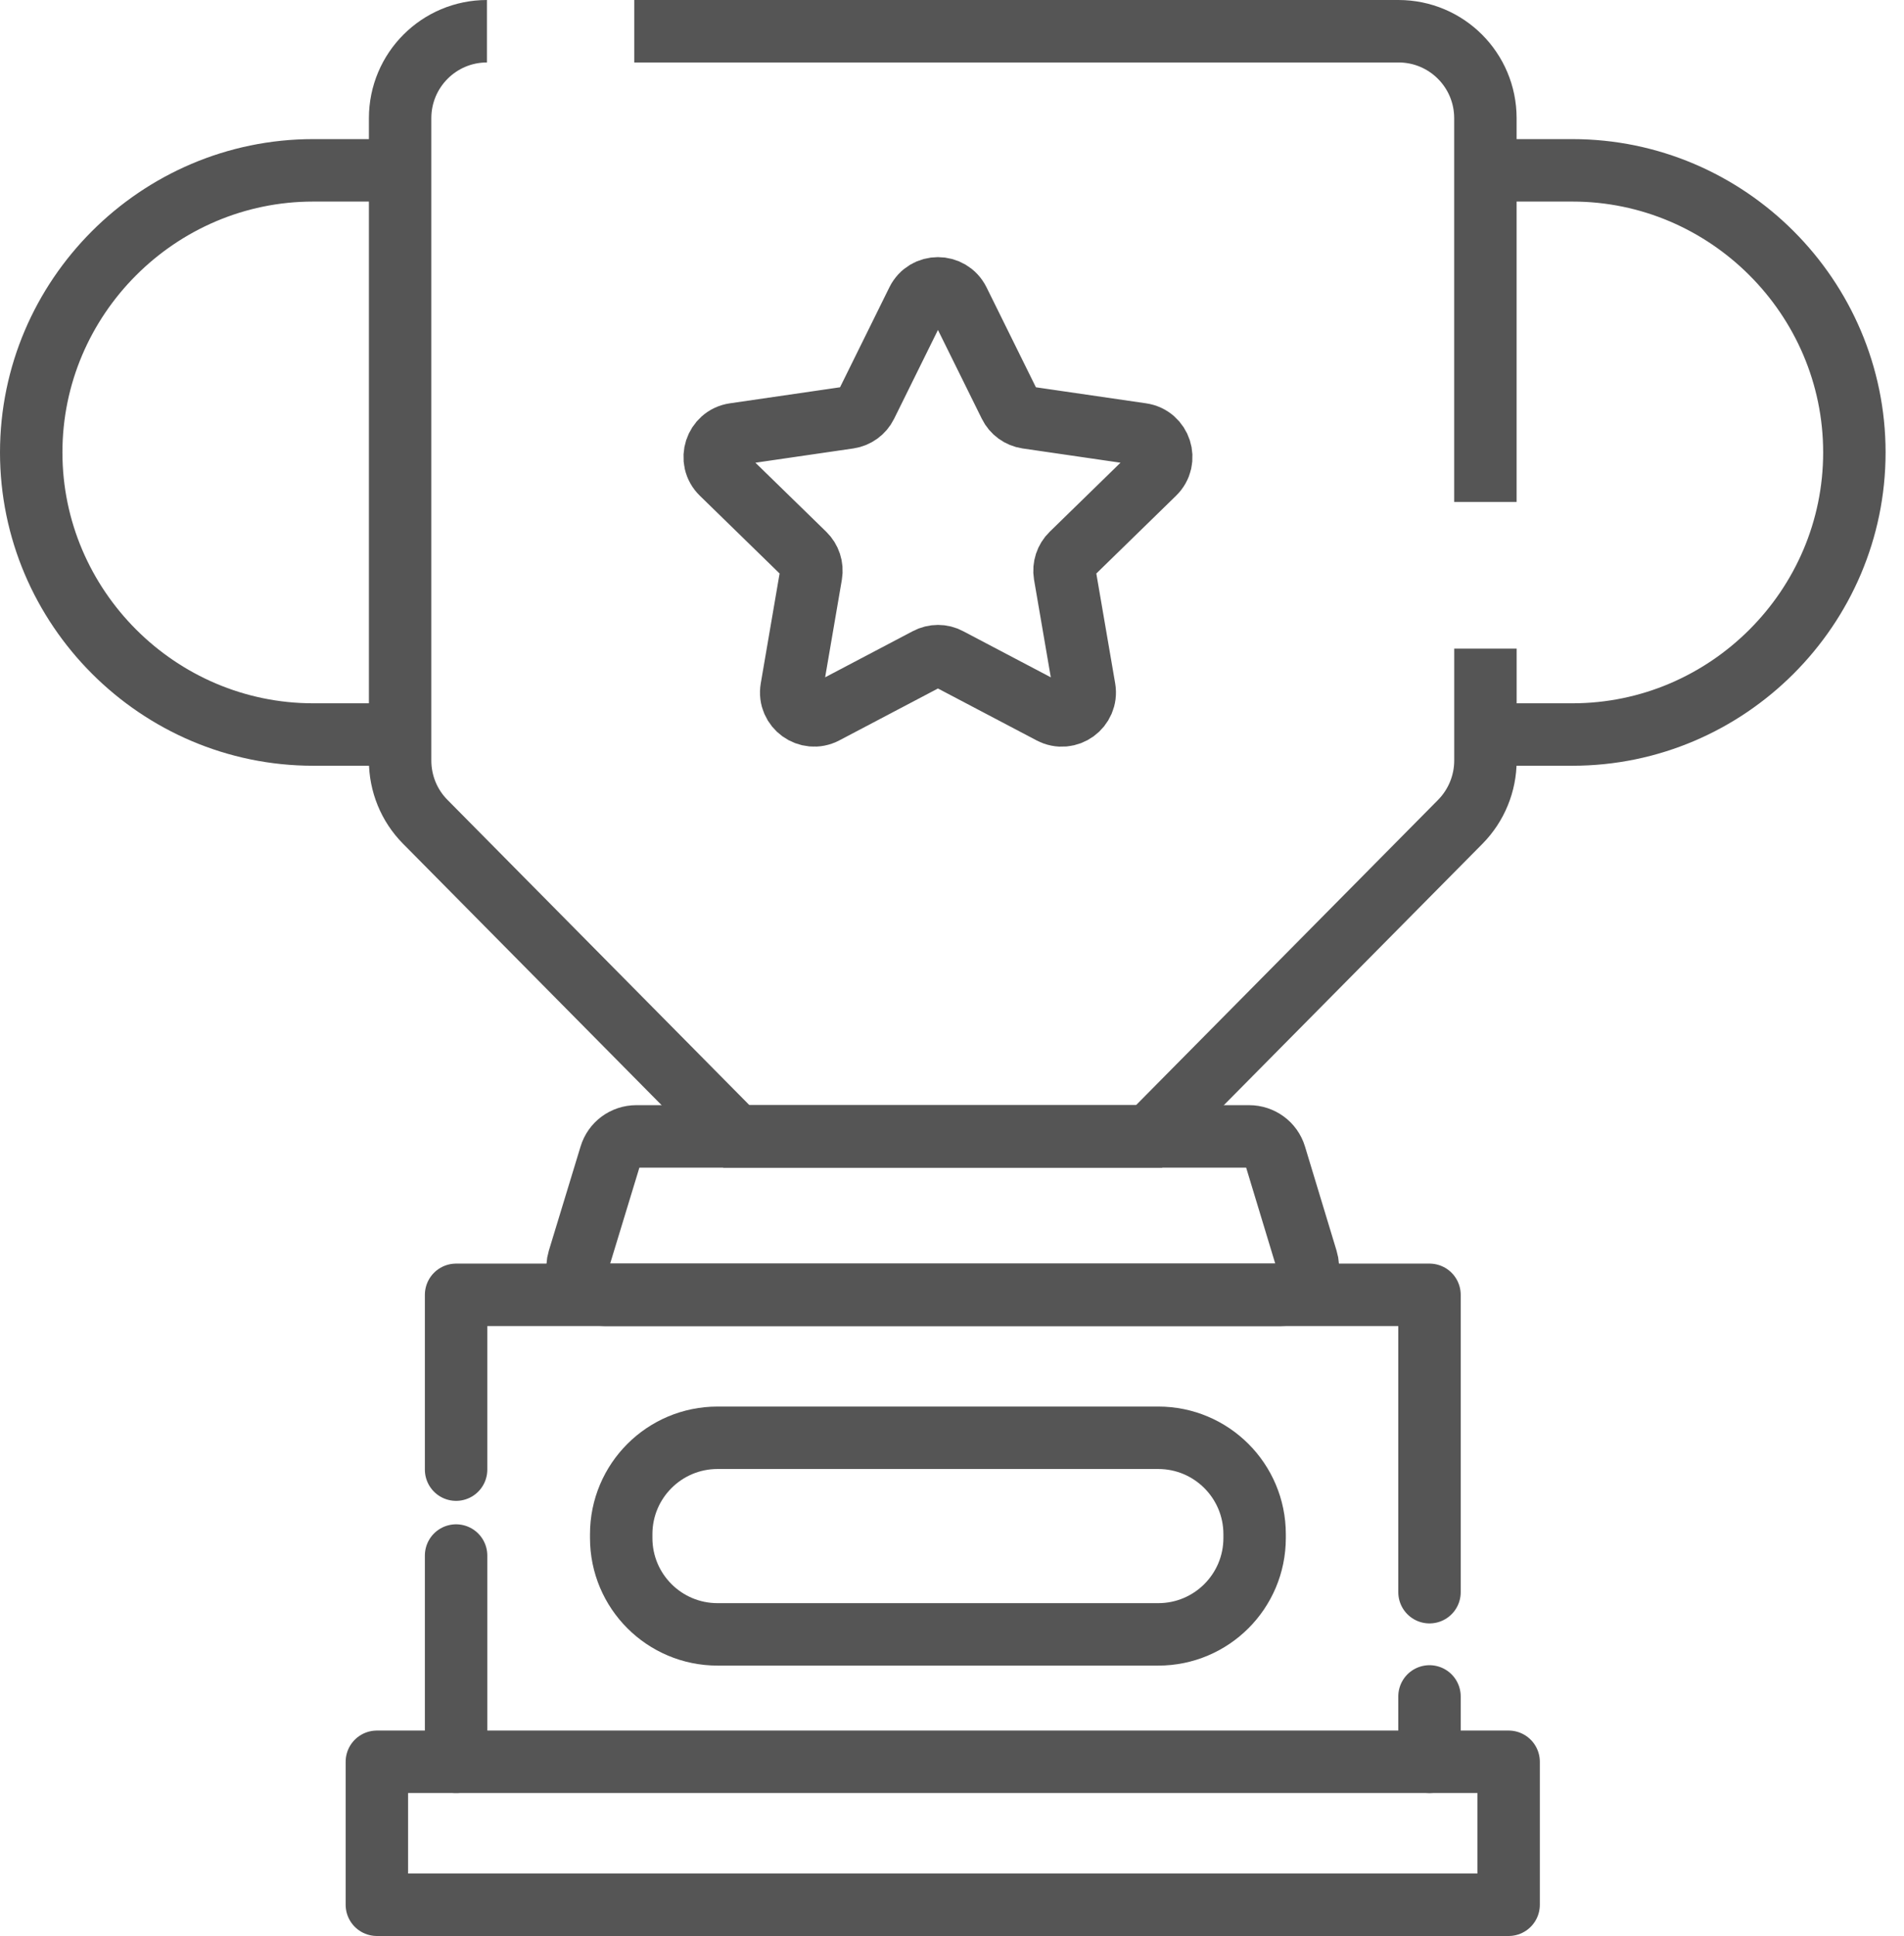 <svg width="61" height="62" viewBox="0 0 61 62" fill="none" xmlns="http://www.w3.org/2000/svg">
<path d="M12.82 23.523H10.034C5.067 23.523 1 19.456 1 14.489C1 12.003 2.016 9.747 3.654 8.109C5.292 6.471 7.552 5.455 10.034 5.455H12.82" stroke="#555555" stroke-width="2" stroke-miterlimit="10"/>
<path d="M47.59 5.455H50.376C55.343 5.455 59.41 9.522 59.41 14.489C59.41 16.975 58.394 19.231 56.756 20.869C55.118 22.507 52.862 23.523 50.376 23.523H47.59" stroke="#555555" stroke-width="2" stroke-miterlimit="10"/>
<path d="M47.59 20.772V24.357C47.59 25.09 47.299 25.797 46.786 26.317L36.812 36.393H23.593L13.623 26.317C13.106 25.797 12.819 25.09 12.819 24.357V3.786C12.819 2.245 14.065 1 15.601 1" stroke="#555555" stroke-width="2" stroke-miterlimit="10"/>
<path d="M20.32 1H44.803C46.344 1 47.589 2.245 47.589 3.786V16.074" stroke="#555555" stroke-width="2" stroke-miterlimit="10"/>
<path d="M36.812 36.393H40.018C40.402 36.393 40.742 36.641 40.852 37.007L41.863 40.341C42.035 40.901 41.616 41.467 41.033 41.467H19.376C18.789 41.467 18.374 40.901 18.541 40.341L19.557 37.007C19.667 36.641 20.003 36.393 20.387 36.393H36.812Z" stroke="#555555" stroke-width="2" stroke-linecap="round" stroke-linejoin="round"/>
<path d="M45.798 54.328V56.421H14.612V49.816" stroke="#555555" stroke-width="2" stroke-linecap="round" stroke-linejoin="round"/>
<path d="M14.612 47.065V41.467H45.798V50.99" stroke="#555555" stroke-width="2" stroke-linecap="round" stroke-linejoin="round"/>
<path d="M45.798 56.421H48.333V61H12.074V56.421H14.613" stroke="#555555" stroke-width="2" stroke-linecap="round" stroke-linejoin="round"/>
<path d="M37.109 46.045H22.989C21.284 46.045 19.902 47.427 19.902 49.132V49.255C19.902 50.96 21.284 52.341 22.989 52.341H37.109C38.813 52.341 40.195 50.96 40.195 49.255V49.132C40.195 47.427 38.813 46.045 37.109 46.045Z" stroke="#555555" stroke-width="2" stroke-linecap="round" stroke-linejoin="round"/>
<path d="M30.71 9.645L32.353 12.97C32.459 13.186 32.666 13.336 32.905 13.372L36.574 13.906C37.179 13.994 37.417 14.736 36.98 15.16L34.327 17.747C34.154 17.915 34.075 18.158 34.114 18.396L34.742 22.052C34.843 22.653 34.216 23.112 33.673 22.825L30.392 21.099C30.18 20.984 29.924 20.984 29.708 21.099L26.427 22.825C25.889 23.108 25.257 22.653 25.359 22.052L25.986 18.396C26.026 18.158 25.946 17.915 25.774 17.747L23.12 15.16C22.683 14.736 22.926 13.994 23.527 13.906L27.196 13.372C27.434 13.336 27.642 13.186 27.748 12.97L29.39 9.645C29.66 9.098 30.437 9.098 30.71 9.645Z" stroke="#555555" stroke-width="2" stroke-linecap="round" stroke-linejoin="round"/>
</svg>
